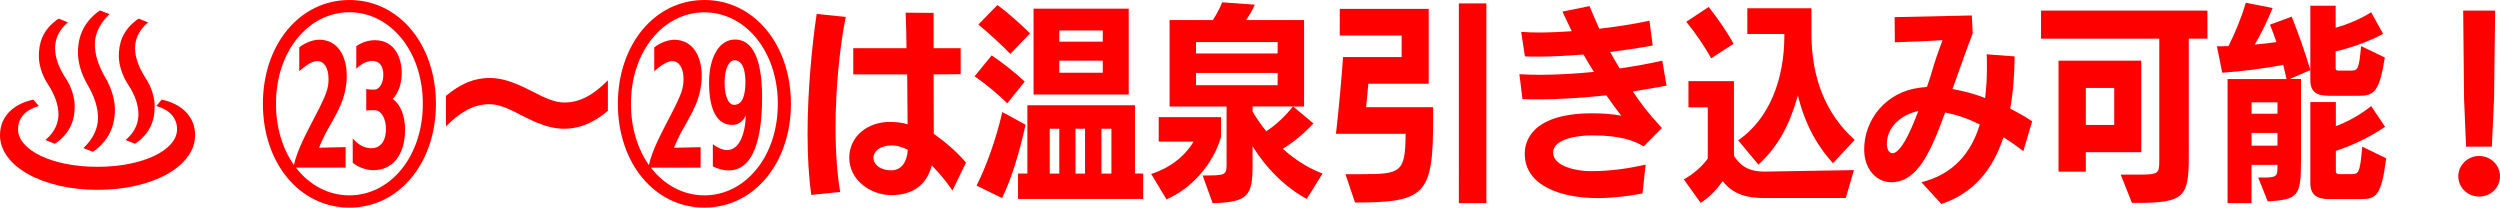 <?xml version="1.0" encoding="UTF-8"?>
<svg id="b" data-name="レイヤー 2" xmlns="http://www.w3.org/2000/svg" width="685.95" height="56.95" viewBox="0 0 685.95 56.95">
  <defs>
    <style>
      .d {
        fill: red;
        stroke-width: 0px;
      }
    </style>
  </defs>
  <g id="c" data-name="本文">
    <path class="d" d="m44.38,27.33c5.58,1.21,9.15,4.7,9.15,9.76,0,8.61-11.72,15-26.76,15S0,45.64,0,37.09c0-5.06,3.57-8.55,9.15-9.76l1.5,1.75c-3.57,1.02-5.7,3.19-5.7,6.39,0,5.71,9.34,10.3,21.81,10.3s21.82-4.59,21.82-10.3c0-3.19-2.13-5.37-5.7-6.39l1.5-1.75Zm-31.91,11.08c2.76-2.35,3.58-4.88,3.58-7.16s-1.01-5.25-2.82-8.01c-1.88-2.77-2.57-5.79-2.57-7.83,0-3.19.75-7.22,5.45-10.3l2.51,1.02c-2.76,2.35-3.51,4.88-3.51,7.17s.94,5.18,2.82,8.01c1.88,2.77,2.57,5.79,2.57,7.84,0,3.67-1.13,7.4-5.45,10.3l-2.57-1.03Zm10.41,2.23c2.7-2.53,4.01-5.49,4.01-8.26s-.94-5.85-2.82-9.04c-1.88-3.14-2.69-6.5-2.69-8.85,0-3.5.94-8.08,6.02-11.63l2.64,1.02c-2.69,2.53-4.02,5.49-4.02,8.26s.94,5.84,2.82,9.04c1.88,3.13,2.69,6.5,2.69,8.85,0,4.52-1.63,8.56-6.01,11.62l-2.64-1.02Zm11.6-2.23c2.75-2.35,3.51-4.88,3.51-7.16s-.94-5.25-2.82-8.01c-1.81-2.77-2.57-5.79-2.57-7.83,0-3.07.75-7.17,5.45-10.3l2.57,1.02c-2.76,2.35-3.57,4.88-3.57,7.17s1,5.18,2.82,8.01c1.89,2.77,2.57,5.79,2.57,7.84,0,3.67-1.07,7.4-5.39,10.3l-2.57-1.03Z"/>
    <g>
      <path class="d" d="m72.13,28.48c0-16.24,10.1-28.48,23.74-28.48s23.74,12.24,23.74,28.48-10.1,28.48-23.74,28.48-23.74-12.18-23.74-28.48Zm9.07,17.52c3.65,4.76,8.89,7.6,14.67,7.6,11.14,0,20.15-10.56,20.15-25.11S107.01,3.36,95.87,3.36s-20.15,10.56-20.15,25.11c0,6.67,1.89,12.47,4.93,16.82.85-4,3.23-8.41,5.84-13.46,3.35-6.38,3.65-7.83,3.65-10.27,0-2.73-1.1-4.81-3.1-4.81-1.34,0-3.04,1.1-4.93,2.78v-6.55c1.64-1.28,3.77-2.09,5.54-2.09,5.11.06,7.49,4.58,7.49,9.92,0,2.55-.55,5.28-1.58,7.77-1.16,2.78-2.68,5.16-4.2,7.95-.91,1.8-1.46,3.07-1.83,4l7.3-.17v5.63h-13.63Zm15.58-8c1.64,1.91,3.47,2.67,5.05,2.67,2.92,0,4.08-2.44,4.08-5.28,0-2.55-1.1-5.16-3.17-5.16h-.06c-1.77,0-2.13.12-2.19.12v-5.92c.91.17,1.89.17,2.19.17,1.7-.12,2.5-2.15,2.5-4.06,0-.7-.06-3.83-3.04-3.83-1.22,0-2.8.58-4.38,2.15v-6.21c1.7-1.16,3.53-1.62,5.11-1.62,5.48,0,7.36,4.93,7.36,8.99,0,2.78-.85,5.51-2.5,7.13,2.31,1.57,3.41,4.87,3.41,8.35,0,7.37-3.71,11.19-8.64,11.19-1.89,0-3.96-.64-5.72-2.03v-6.67Z"/>
      <path class="d" d="m166.79,30.39c-2.8,2.38-6.76,4.93-11.99,4.93s-9.74-2.73-14.43-5.05c-2.31-1.1-4.32-1.68-6.09-1.68-4.32,0-8.03,2.15-11.93,6.09v-8.35c2.8-2.38,6.76-4.93,11.99-4.93s9.68,2.73,14.43,5.05c2.31,1.1,4.32,1.68,6.09,1.68,4.32,0,8.03-2.15,11.93-6.09v8.35Z"/>
      <path class="d" d="m169.53,28.48c0-16.24,10.1-28.48,23.74-28.48s23.74,12.24,23.74,28.48-10.1,28.48-23.74,28.48-23.74-12.18-23.74-28.48Zm9.07,17.52c3.65,4.76,8.89,7.6,14.67,7.6,11.14,0,20.15-10.56,20.15-25.11s-9.01-25.11-20.15-25.11-20.15,10.56-20.15,25.11c0,6.67,1.89,12.47,4.93,16.82.85-4,3.23-8.41,5.84-13.46,3.35-6.38,3.65-7.83,3.65-10.27,0-2.73-1.1-4.81-3.1-4.81-1.34,0-3.04,1.1-4.93,2.78v-6.55c1.64-1.28,3.77-2.09,5.54-2.09,5.11.06,7.49,4.58,7.49,9.92,0,2.55-.55,5.28-1.58,7.77-1.16,2.78-2.68,5.16-4.2,7.95-.91,1.8-1.46,3.07-1.83,4l7.3-.17v5.63h-13.63Zm16.98-6.44c1.46,1.1,2.8,1.62,3.9,1.62,3.29,0,4.99-4.18,5.17-9.63-.61,1.57-1.95,2.73-3.71,2.73-4.14,0-6.39-4-6.39-11.6,0-7.02,2.8-11.83,7.12-11.83,6.88,0,7.43,10.79,7.43,15.78,0,6.73-.73,20.13-9.19,20.13-1.34,0-2.74-.35-4.32-1.1v-6.09Zm8.95-17.11c-.06-5.05-1.77-5.92-2.98-5.92-1.52,0-2.74,2.32-2.74,6.21s1.16,6.03,2.62,6.03c2.44,0,3.1-2.96,3.1-6.32Z"/>
      <path class="d" d="m222.61,53.47c-.73-4.93-1.03-10.79-1.03-16.7,0-12.12,1.28-24.88,2.5-32.94l7.97.81c-1.7,8.47-2.8,20.07-2.8,30.51,0,6.67.49,12.93,1.28,17.52l-7.91.81Zm38.71-1.22c-1.83-2.67-3.71-4.93-5.66-6.84-1.4,5.34-5.23,8.12-11.08,8.12s-11.56-4.23-11.56-10.21,5.11-9.86,11.02-9.86c1.89,0,3.41.17,4.99.64l-.12-13.69h-14.79v-7.19h14.61c-.06-3.89-.12-7.37-.24-9.74l7.67.06v9.69h7.43v7.13l-7.43.06c0,5.97.06,12.12.06,16.3,2.86,2.09,5.72,4.29,8.83,7.89l-3.71,7.66Zm-16.62-12.35c-3.29,0-5.05,1.68-5.05,3.36,0,2.03,2.07,3.48,4.87,3.48,3.1,0,4.38-2.73,4.56-5.63-1.28-.7-2.98-1.22-4.38-1.22Z"/>
      <path class="d" d="m276.35,28.36c-2.13-2.26-6.51-5.8-8.95-7.42l4.69-5.74c3.04,2.03,6.63,4.87,9.07,7.19l-4.81,5.97Zm-8.4,22.56c2.56-4.99,5.42-12.88,7.06-20.18l6.39,3.48c-1.58,7.08-3.71,14.56-6.45,20.13l-7-3.42Zm9.25-36.13c-2.25-2.38-6.15-5.92-8.76-8.06l5.23-5.34c2.62,1.86,6.63,5.45,8.95,7.77l-5.42,5.63Zm2.13,39.79v-6.96h2.56v-18.73h29.52v18.73h2.25v6.96h-34.33Zm4.26-28.65V2.38h26.11v23.55h-26.11Zm7.06,9.4h-2.62v12.3h2.62v-12.3Zm11.93-26.97h-11.93v3.07h11.93v-3.07Zm0,8.29h-11.93v3.31h11.93v-3.31Zm-4.87,18.68h-2.62v12.3h2.62v-12.3Zm7.24,0h-2.74v12.3h2.74v-12.3Z"/>
      <path class="d" d="m315.86,47.73c4.99-1.57,9.19-4.76,11.63-8.87h-9.56v-6.73h17.1v5.45c-2.19,7.6-8.28,14.27-14.97,17.11l-4.2-6.96Zm42.67,6.84c-6.09-3.31-11.2-8.53-14.85-14.44v5.05c0,8.41-1.03,10.32-10.96,10.56l-2.74-7.6c6.09,0,6.57,0,6.57-3.02v-15.89h-15.64V5.51h11.87c1.03-1.62,2.01-3.42,2.56-4.87l8.95.64c-.43,1.1-1.4,2.78-2.37,4.23h15.89v23.72h-2.98l5.54,4.64c-2.37,2.55-5.42,5.16-8.4,6.96,3.04,2.73,6.63,5.16,10.9,6.79l-4.32,6.96Zm-7.97-43.03h-22.4v3.13h22.4v-3.13Zm0,8.47h-22.4v3.36h22.4v-3.36Zm-6.88,9.22v1.39c1.1,1.8,2.31,3.65,3.77,5.39,2.8-1.86,5.17-4.12,7.3-6.79h-11.08Z"/>
      <path class="d" d="m369.18,47.79h4.38c10.83,0,12.05-.46,12.11-11.08h-19.11c.67-5.51,1.58-15.66,1.95-21.05h16.07v-5.92h-16.98V2.44h24.41v20.53h-16.56l-.61,6.44h18.38v3.48c0,20.47-2.07,22.68-21.43,22.68l-2.62-7.77Zm31.1,7.95V.93h7.55v54.81h-7.55Z"/>
      <path class="d" d="m450.69,53.07c-3.77.75-8.16,1.28-12.3,1.28-10.1,0-20.03-3.36-20.03-12.18,0-2.09.61-11.08,18.5-11.08,2.8,0,5.36.17,7.97.64-1.28-1.68-2.74-3.6-4.08-5.57-6.21.64-12.42,1.1-18.63,1.1-1.46,0-2.92,0-4.38-.06l-.85-6.84c1.89.12,3.77.17,5.66.17,4.93,0,9.92-.35,14.79-.81-.97-1.51-1.95-3.19-2.86-4.76-4.14.29-8.34.58-12.48.58-1.22,0-2.37,0-3.59-.06l-1.03-6.73c1.58.12,3.29.17,4.99.17,2.98,0,6.03-.17,8.89-.35l-2.56-5.39,7.43-1.51c.73,1.8,1.64,3.89,2.68,6.21,4.63-.52,9.56-1.28,13.76-2.2l.91,6.79c-3.83.75-7.85,1.28-11.69,1.8.85,1.45,1.7,3.07,2.62,4.52,3.9-.58,7.97-1.28,11.69-2.15l1.16,6.84c-3.04.64-6.33,1.1-9.25,1.62,2.37,3.54,4.02,5.68,7.97,10.03l-4.99,5.05c-2.5-1.57-6.39-3.02-13.82-3.02h-.85c-2.92,0-10.17.81-10.17,4.7s6.7,5.1,10.1,5.1h.61c4.63,0,9.68-.64,14.67-1.8l-.85,7.89Z"/>
      <path class="d" d="m484.23,54.34c-5.17,0-8.76-1.1-11.56-4.64-1.64,2.32-3.71,4.47-6.03,5.97l-4.63-6.44c2.25-1.28,4.81-3.25,6.57-5.74v-14.04h-5.3v-7.19h12.48v20.47c2.01,3.25,4.69,4.35,8.28,4.35h.3l24.35-.41-2.25,7.66h-22.22Zm-14.73-38.34c-1.64-3.07-4.32-6.96-6.82-10.03l6.15-4.06c2.25,2.84,5.17,7.02,6.82,10.09l-6.15,4Zm33.42,28.77c-3.9-4.29-7.55-10.09-9.62-18.62-2.5,9.16-6.15,14.73-10.83,19.02l-5.54-6.67c8.64-5.97,12.66-16.88,12.66-28.65v-.52h-10.16V2.26h17.59v6.9c0,12.06,3.77,21.92,11.87,29.23l-5.96,6.38Z"/>
      <path class="d" d="m555.14,41.47c-1.77-1.39-3.41-2.55-5.42-3.83-2.86,8.7-8.03,15.31-17.04,18.33l-5.48-5.97c8.7-2.15,13.69-8.06,16.01-15.83-3.29-1.68-6.33-2.67-9.5-3.31-4.02,11.02-7.61,19.14-14.85,19.14-3.77,0-7.37-3.36-7.37-8.99,0-8.29,6.09-15.83,15.22-16.94l2.01-.23c.55-1.51,1.22-3.65,1.77-5.57.79-2.73,2.5-7.25,2.5-7.25l-5.23.29-7.85.29-.06-6.9,21.18-.46.24,4.93c-1.83,4.7-3.65,10.03-5.54,15.25,2.98.58,5.78,1.22,8.95,2.49.3-2.61.49-5.1.49-7.83v-1.16c0-.99,0-2.03-.06-3.02l7.67.58c-.06,4.93-.37,9.69-1.22,14.33,2.13,1.1,4.08,2.15,6.03,3.48l-2.43,8.18Zm-37.43-1.97c0,1.51.67,2.55,1.52,2.55,2.92,0,6.45-9.92,7.12-11.6-4.57.99-8.64,4.29-8.64,9.05Z"/>
      <path class="d" d="m584.97,55.68l-3.1-7.77h5.11c5.05,0,5.48-.29,5.48-3.54V10.61h-32.44V2.9h45.65v7.71h-5.11v32.36c0,11.02-1.22,12.7-14.12,12.7h-1.46Zm-12.66-13.92v5.34h-7.49v-30.45h22.7v25.11h-15.22Zm7.79-17.63h-7.79v10.15h7.79v-10.15Z"/>
      <path class="d" d="m619.6,48.72h1.52c3.59,0,3.77-.46,3.77-2.9v-.58h-7.12v10.5h-6.57V21.69h16.19l-.91-3.89c-5.48,1.04-11.5,1.8-16.74,2.15l-1.46-7.25c1.03,0,2.07,0,3.17-.06,1.89-3.71,3.71-8.24,4.75-11.89l7.37,1.45c-1.46,3.54-3.17,7.13-4.93,10.03,2.07-.17,4.14-.41,5.97-.7-.55-1.62-1.16-3.25-1.77-4.76l5.96-2.2c1.83,4.64,3.77,9.98,5.11,14.67l-5.66,2.44h3.1v21.98c0,10.15-.61,11.08-9.13,11.6l-2.62-6.55Zm5.3-20.65h-7.12v3.13h7.12v-3.13Zm0,8.41h-7.12v3.48h7.12v-3.48Zm14.06-10.21c-3.23,0-5.05-.99-5.05-4.29V1.57h6.94v6.03c3.35-.93,6.82-2.38,9.74-4.23l3.29,5.92c-3.65,1.97-8.52,3.77-13.03,4.81v4.47c0,.75.24.81.97.81h3.04c2.13,0,2.37-.23,2.98-6.73l6.51,3.13c-1.46,9.16-2.8,10.5-7.06,10.5h-8.34Zm.12,28.36c-3.29,0-5.17-1.1-5.17-4.41v-22.21h7v6.61c3.47-1.33,6.7-3.13,9.68-5.51l3.83,5.68c-4.26,2.9-8.95,5.1-13.51,6.61v5.51c0,.75.43.87.97.87h3.23c2.07,0,2.43-.29,3.04-7.54l6.57,3.19c-1.34,10.5-2.8,11.19-7.06,11.19h-8.58Z"/>
      <path class="d" d="m674.51,48.37c0-3.07,2.56-5.57,5.72-5.57s5.72,2.49,5.72,5.57-2.56,5.57-5.72,5.57-5.72-2.49-5.72-5.57Zm2.13-8.12l-.55-13.22-.24-24.13h8.77l-.3,24.07-.61,13.28h-7.06Z"/>
    </g>
  </g>
</svg>
